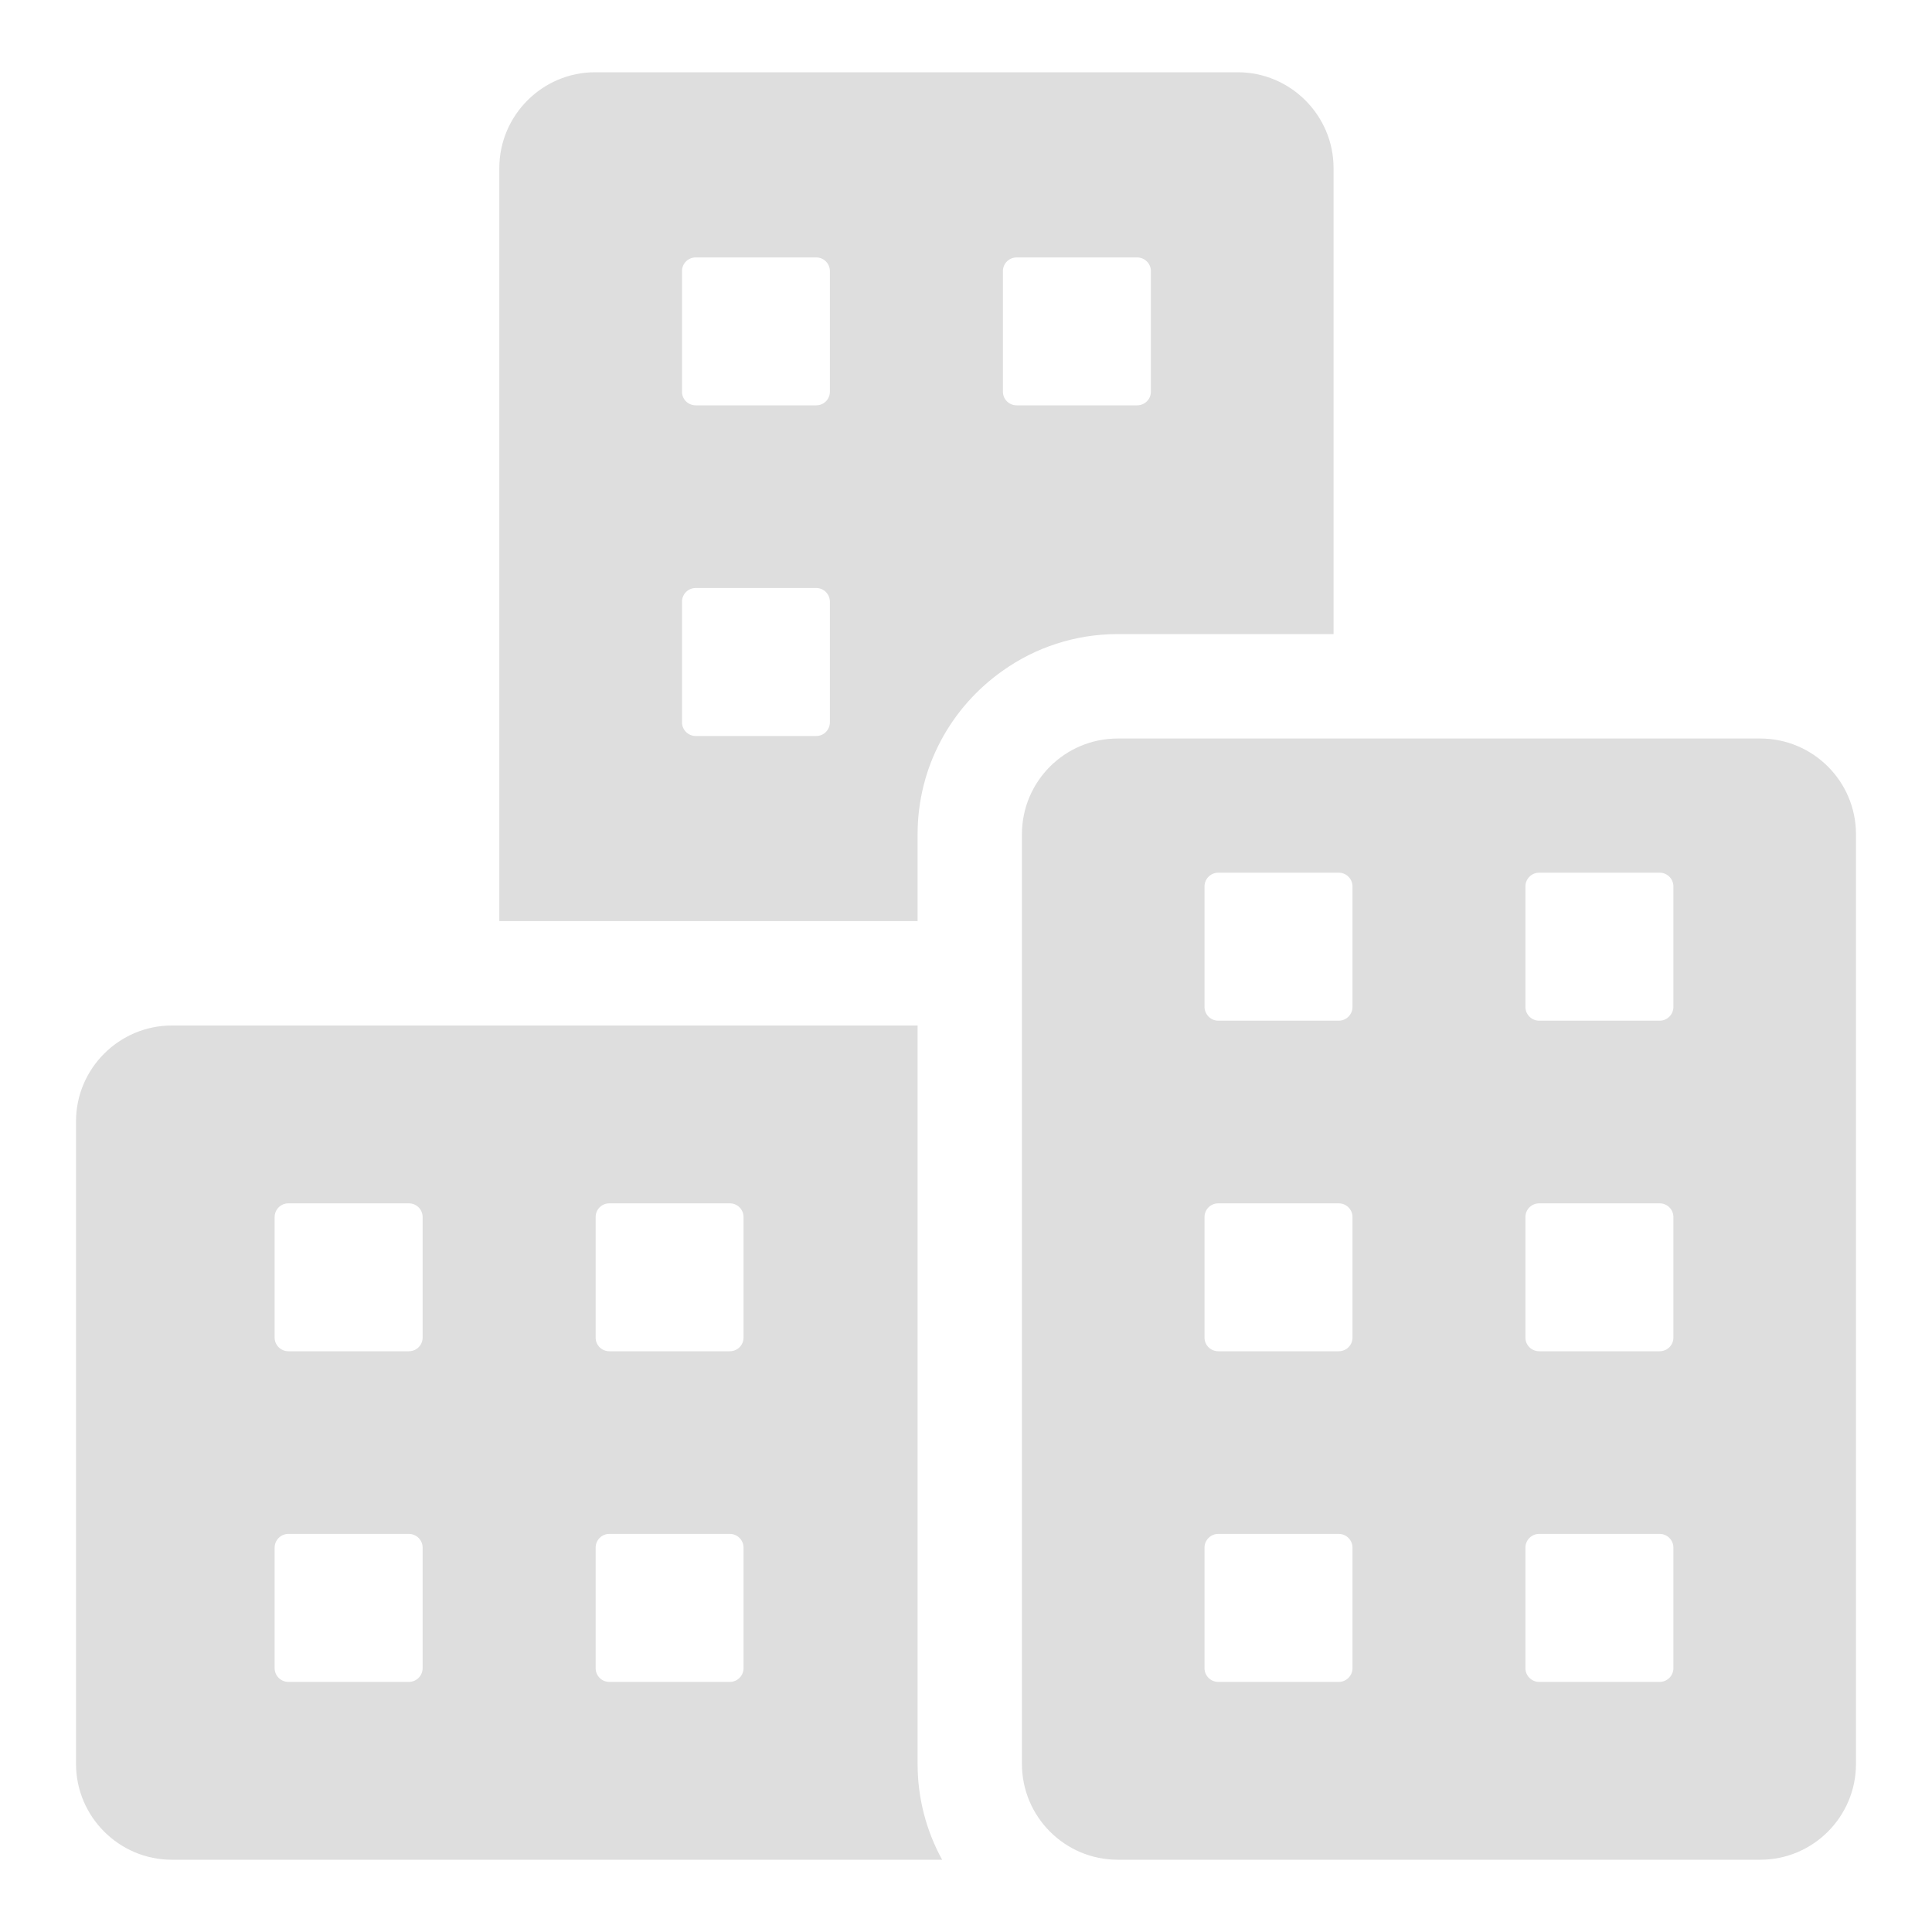 <?xml version="1.0" encoding="UTF-8"?>
<svg id="Layer_1" xmlns="http://www.w3.org/2000/svg" version="1.1" viewBox="0 0 200 200">
  <!-- Generator: Adobe Illustrator 30.0.0, SVG Export Plug-In . SVG Version: 2.1.1 Build 123)  -->
  <defs>
    <style>
      .st0 {
        fill: #dedede;
      }
    </style>
  </defs>
  <path class="st0" d="M128.13,7.48H61.6c-5.45,0-9.91,4.46-9.91,9.92v77.95h43.3v-8.99c0-7,3.48-13.18,8.83-16.94,3.35-2.38,7.46-3.78,11.89-3.78h22.34V17.4c0-5.46-4.46-9.92-9.92-9.92ZM85.91,74.77c0,.78-.63,1.42-1.41,1.42h-12.48c-.79,0-1.42-.64-1.42-1.42v-12.48c0-.78.63-1.42,1.42-1.42h12.48c.78,0,1.41.64,1.41,1.42v12.48ZM85.91,40.55c0,.78-.63,1.41-1.41,1.41h-12.48c-.79,0-1.42-.63-1.42-1.41v-12.48c0-.79.63-1.42,1.42-1.42h12.48c.78,0,1.41.63,1.41,1.42v12.48ZM119.14,40.55c0,.78-.64,1.41-1.42,1.41h-12.48c-.78,0-1.42-.63-1.42-1.41v-12.48c0-.79.64-1.42,1.42-1.42h12.48c.78,0,1.42.63,1.42,1.42v12.48Z"/>
  <path class="st0" d="M94.99,182.6v-76.44H17.79c-5.46,0-9.92,4.46-9.92,9.91v66.53c0,5.46,4.46,9.92,9.92,9.92h79.74c-1.62-2.95-2.54-6.32-2.54-9.92ZM43.75,172.69c0,.78-.64,1.42-1.42,1.42h-12.48c-.78,0-1.42-.64-1.42-1.42v-12.48c0-.78.64-1.42,1.42-1.42h12.48c.78,0,1.42.64,1.42,1.42v12.48ZM43.75,138.47c0,.78-.64,1.41-1.42,1.41h-12.48c-.78,0-1.42-.63-1.42-1.41v-12.48c0-.79.64-1.42,1.42-1.42h12.48c.78,0,1.42.63,1.42,1.42v12.48ZM76.97,172.69c0,.78-.63,1.42-1.42,1.42h-12.48c-.78,0-1.41-.64-1.41-1.42v-12.48c0-.78.63-1.42,1.41-1.42h12.48c.79,0,1.42.64,1.42,1.42v12.48ZM76.97,138.47c0,.78-.63,1.41-1.42,1.41h-12.48c-.78,0-1.41-.63-1.41-1.41v-12.48c0-.79.63-1.42,1.41-1.42h12.48c.79,0,1.42.63,1.42,1.42v12.48Z"/>
  <path class="st0" d="M182.21,76.45h-66.5c-5.49,0-9.92,4.45-9.92,9.91v96.24c0,5.46,4.43,9.92,9.92,9.92h66.5c5.49,0,9.92-4.46,9.92-9.92v-96.24c0-5.46-4.43-9.91-9.92-9.91ZM140.01,172.69c0,.78-.64,1.42-1.42,1.42h-12.48c-.78,0-1.42-.64-1.42-1.42v-12.48c0-.78.64-1.42,1.42-1.42h12.48c.78,0,1.42.64,1.42,1.42v12.48ZM140.01,138.47c0,.78-.64,1.41-1.42,1.41h-12.48c-.78,0-1.42-.63-1.42-1.41v-12.48c0-.79.64-1.42,1.42-1.42h12.48c.78,0,1.42.63,1.42,1.42v12.48ZM140.01,104.24c0,.78-.64,1.42-1.42,1.42h-12.48c-.78,0-1.42-.64-1.42-1.42v-12.48c0-.78.64-1.42,1.42-1.42h12.48c.78,0,1.42.64,1.42,1.42v12.48ZM173.23,172.69c0,.78-.64,1.42-1.42,1.42h-12.48c-.78,0-1.42-.64-1.42-1.42v-12.48c0-.78.64-1.42,1.42-1.42h12.48c.78,0,1.42.64,1.42,1.42v12.48ZM173.23,138.47c0,.78-.64,1.41-1.42,1.41h-12.48c-.78,0-1.42-.63-1.42-1.41v-12.48c0-.79.64-1.42,1.42-1.42h12.48c.78,0,1.42.63,1.42,1.42v12.48ZM173.23,104.24c0,.78-.64,1.42-1.42,1.42h-12.48c-.78,0-1.42-.64-1.42-1.42v-12.48c0-.78.64-1.42,1.42-1.42h12.48c.78,0,1.42.64,1.42,1.42v12.48Z"/>
</svg>